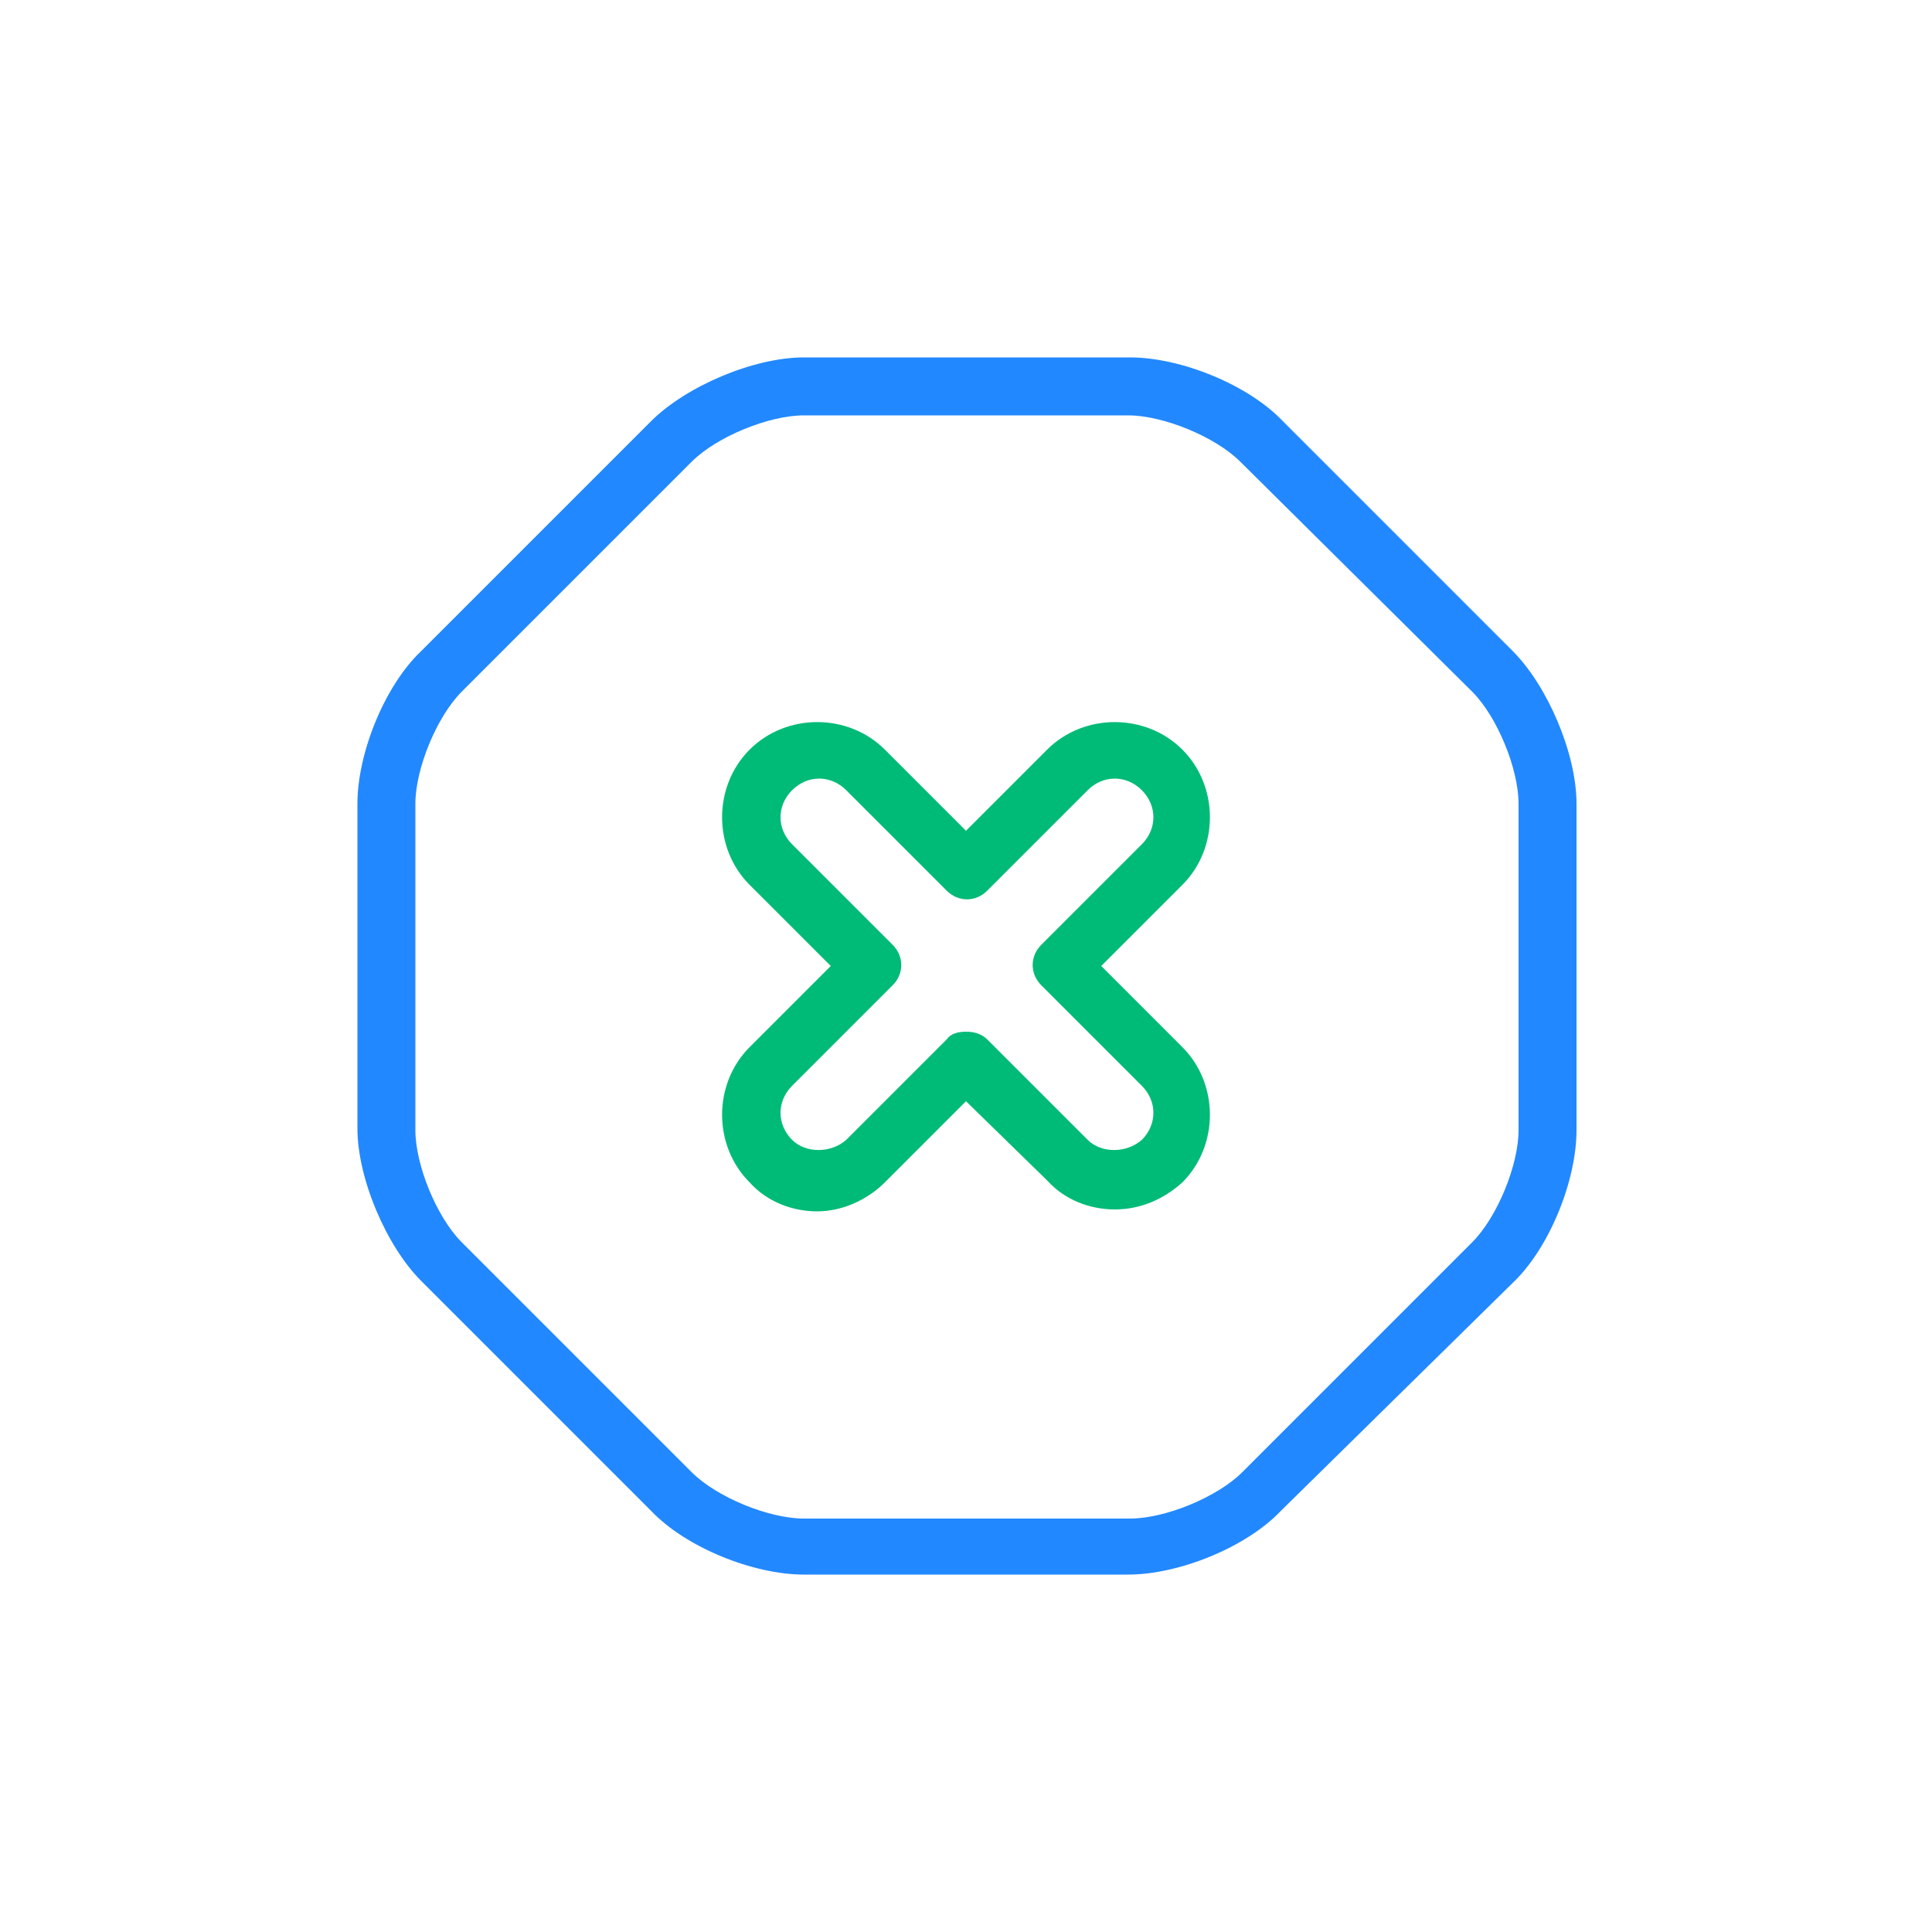 <?xml version="1.0" encoding="utf-8"?>
<!-- Generator: Adobe Illustrator 26.0.2, SVG Export Plug-In . SVG Version: 6.00 Build 0)  -->
<svg version="1.1" id="レイヤー_1" xmlns="http://www.w3.org/2000/svg" xmlns:xlink="http://www.w3.org/1999/xlink" x="0px"
	 y="0px" viewBox="0 0 100 100" style="enable-background:new 0 0 100 100;" xml:space="preserve">
<style type="text/css">
	.st0{fill:#2288FF;}
	.st1{fill:#00BB77;}
</style>
<g>
	<path class="st0" d="M58.4,81.5H41.6c-2.6,0-6.1-1.4-7.9-3.3L21.8,66.3c-1.8-1.8-3.3-5.3-3.3-7.9V41.6c0-2.6,1.4-6.1,3.3-7.9
		l11.9-11.9c1.8-1.8,5.3-3.3,7.9-3.3h16.9c2.6,0,6.1,1.4,7.9,3.3l11.9,11.9c1.8,1.8,3.3,5.3,3.3,7.9v16.9c0,2.6-1.4,6.1-3.3,7.9
		L66.3,78.2C64.5,80.1,61,81.5,58.4,81.5z M41.6,21.5c-1.8,0-4.5,1.1-5.8,2.4L23.9,35.8c-1.3,1.3-2.4,4-2.4,5.8v16.9
		c0,1.8,1.1,4.5,2.4,5.8l11.9,11.9c1.3,1.3,4,2.4,5.8,2.4h16.9c1.8,0,4.5-1.1,5.8-2.4l11.9-11.9c1.3-1.3,2.4-4,2.4-5.8V41.6
		c0-1.8-1.1-4.5-2.4-5.8L64.2,23.9c-1.3-1.3-4-2.4-5.8-2.4H41.6z"/>
	<path class="st1" d="M57.7,62.6c-1.3,0-2.6-0.5-3.5-1.5L50,57l-4.2,4.2c-0.9,0.9-2.2,1.5-3.5,1.5s-2.6-0.5-3.5-1.5
		c-1.9-1.9-1.9-5.1,0-7L43,50l-4.2-4.2c-1.9-1.9-1.9-5.1,0-7c1.9-1.9,5.1-1.9,7,0L50,43l4.2-4.2c1.9-1.9,5.1-1.9,7,0
		c1.9,1.9,1.9,5.1,0,7L57,50l4.2,4.2c1.9,1.9,1.9,5.1,0,7C60.2,62.1,59,62.6,57.7,62.6z M50,53.4c0.4,0,0.8,0.1,1.1,0.4l5.2,5.2
		c0.7,0.7,2,0.7,2.8,0c0.4-0.4,0.6-0.9,0.6-1.4s-0.2-1-0.6-1.4l-5.2-5.2c-0.6-0.6-0.6-1.5,0-2.1l5.2-5.2c0.4-0.4,0.6-0.9,0.6-1.4
		s-0.2-1-0.6-1.4c-0.8-0.8-2-0.8-2.8,0l-5.2,5.2c-0.6,0.6-1.5,0.6-2.1,0l-5.2-5.2c-0.8-0.8-2-0.8-2.8,0c-0.4,0.4-0.6,0.9-0.6,1.4
		s0.2,1,0.6,1.4l5.2,5.2c0.6,0.6,0.6,1.5,0,2.1l-5.2,5.2c-0.4,0.4-0.6,0.9-0.6,1.4s0.2,1,0.6,1.4c0.7,0.7,2,0.7,2.8,0l5.2-5.2
		C49.2,53.5,49.6,53.4,50,53.4z"/>
</g>
</svg>
